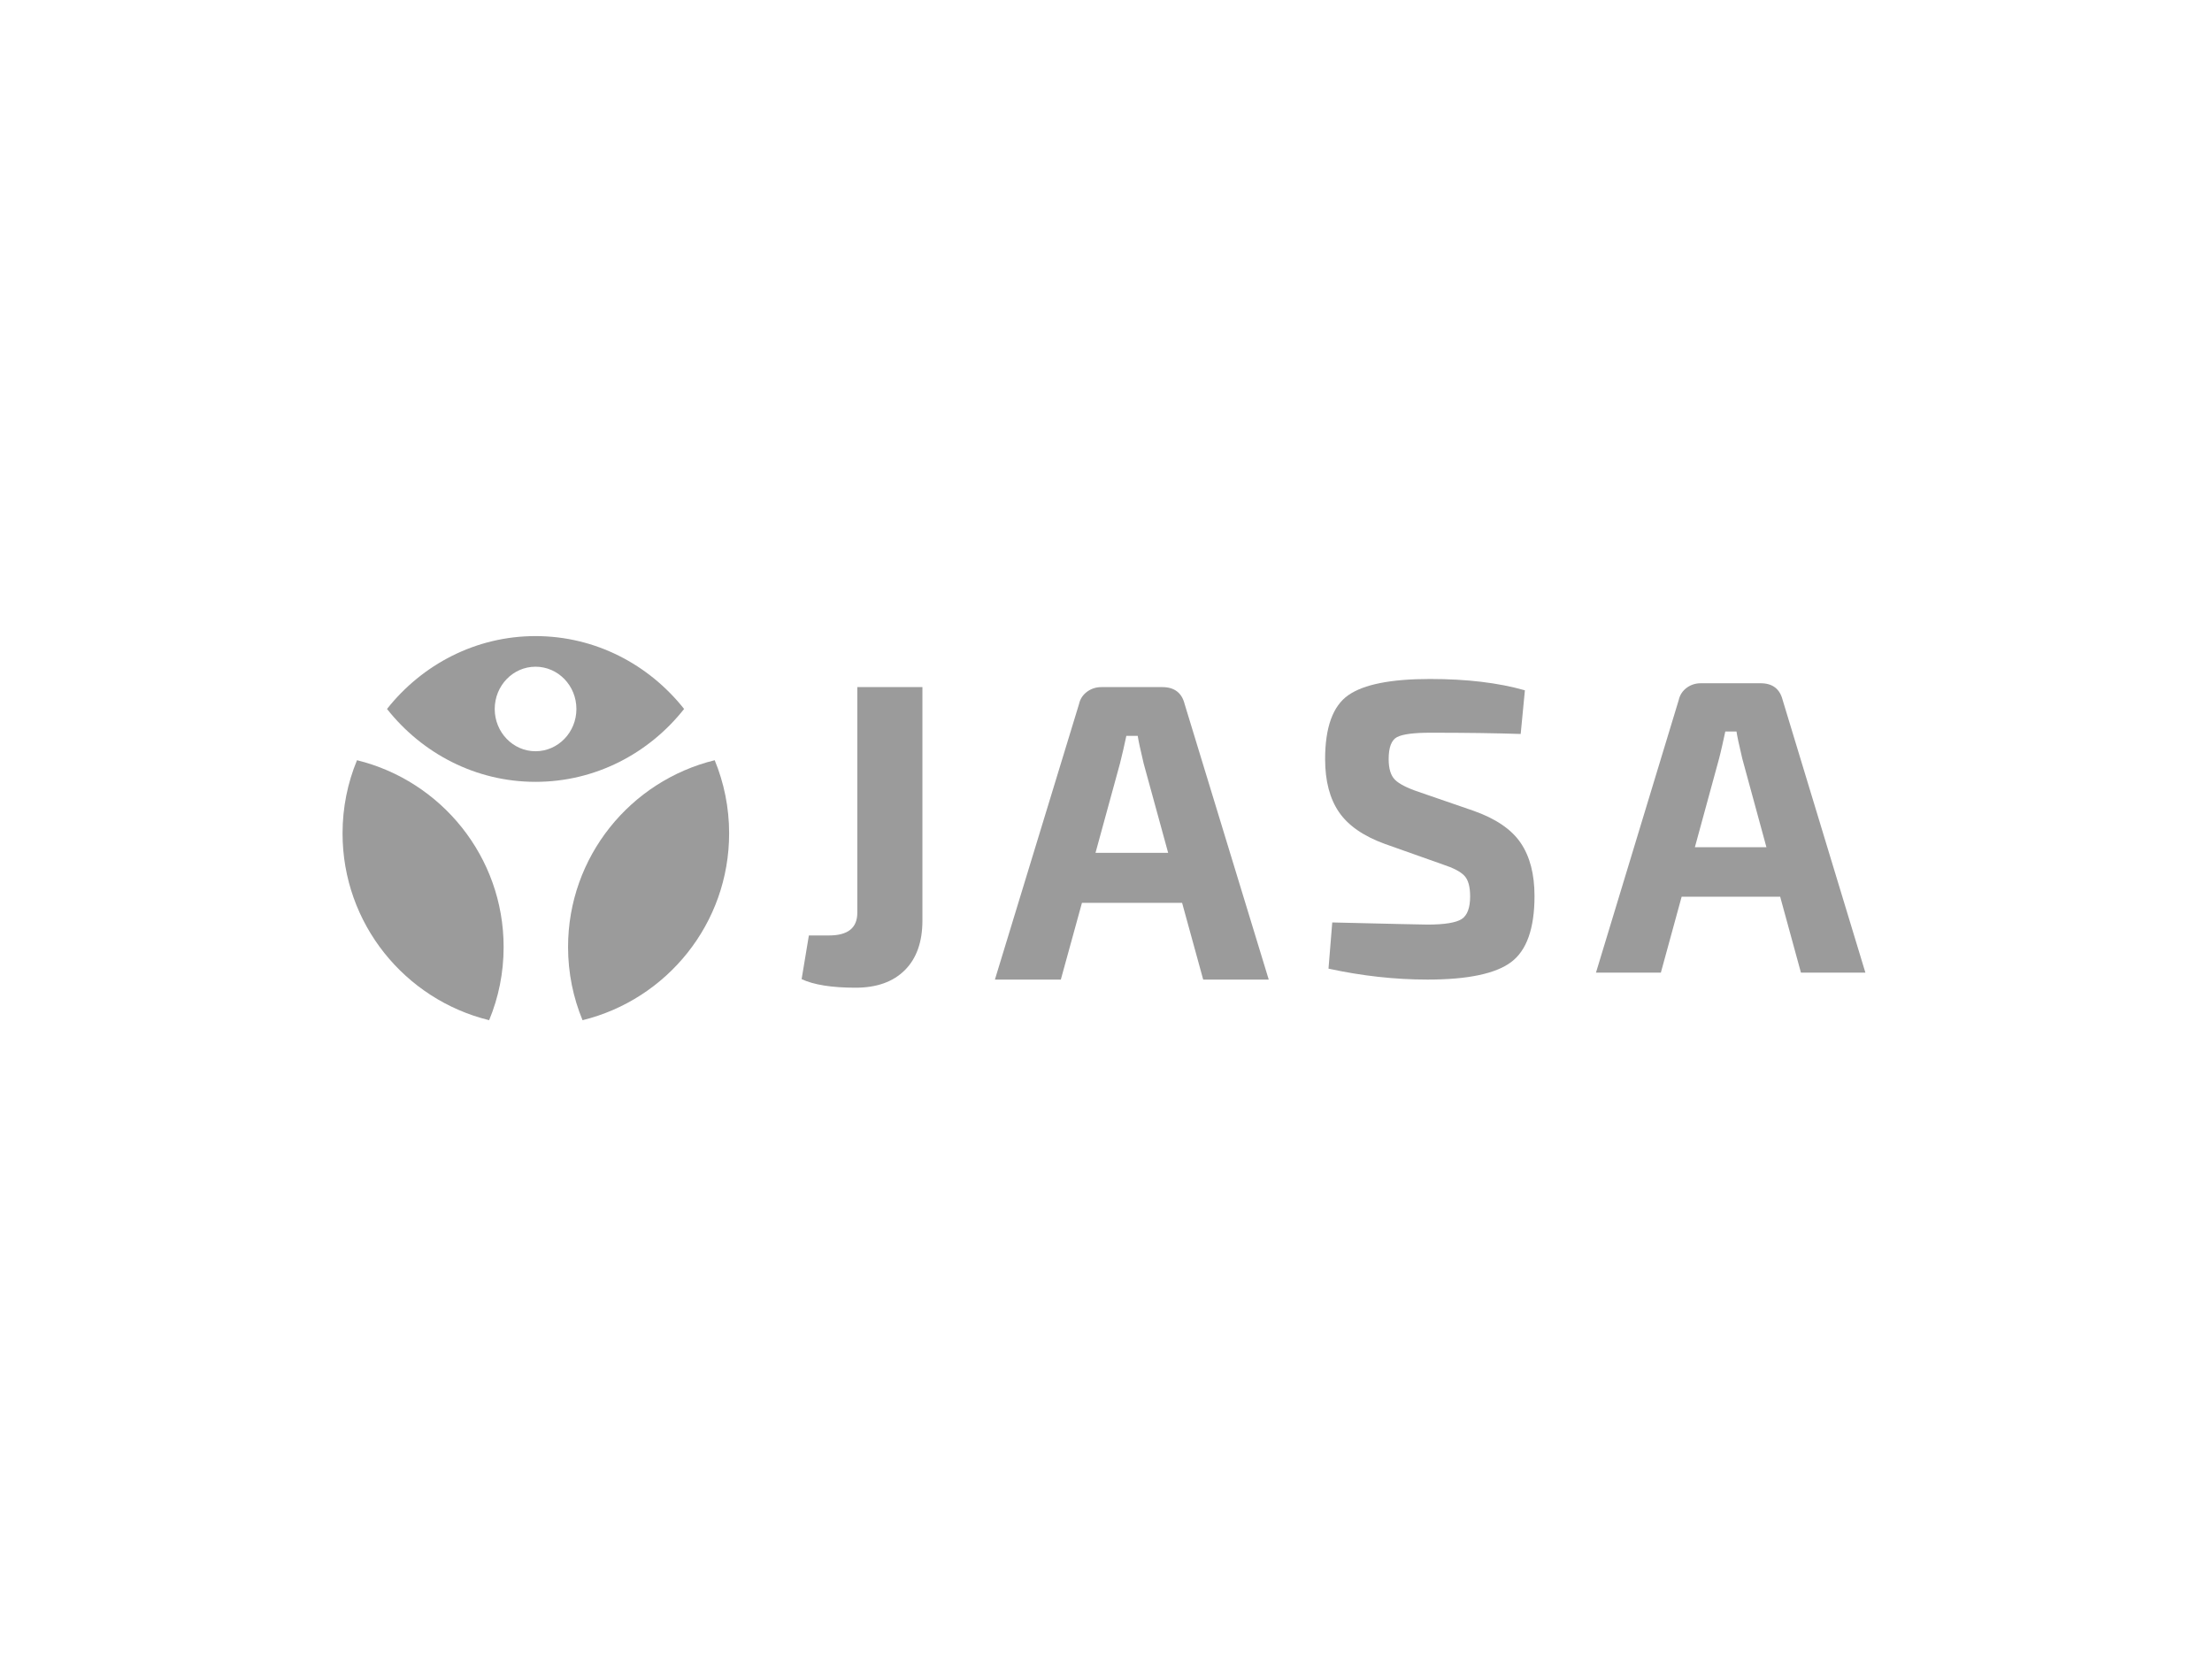<?xml version="1.0" encoding="UTF-8"?>
<svg width="400px" height="300px" viewBox="0 0 400 300" version="1.1" xmlns="http://www.w3.org/2000/svg" xmlns:xlink="http://www.w3.org/1999/xlink">
    <!-- Generator: Sketch 49.1 (51147) - http://www.bohemiancoding.com/sketch -->
    <title>banner-</title>
    <desc>Created with Sketch.</desc>
    <defs></defs>
    <g id="banner-" stroke="none" stroke-width="1" fill="none" fill-rule="evenodd">
        <g id="Group-2" transform="translate(61.944, 115)" fill="#9B9B9B">
            <path d="M104.859,9.25 L104.859,51.452 C104.859,55.323 103.799,58.32 101.683,60.429 C99.561,62.55 96.589,63.608 92.772,63.608 C88.488,63.608 85.235,63.093 83.014,62.062 L84.326,54.16 L87.967,54.16 C91.381,54.16 93.085,52.796 93.085,50.056 L93.085,9.25 L104.859,9.25 Z" id="Fill-1"></path>
            <path d="M149.296,39.222 L144.862,23.049 C144.256,20.49 143.899,18.833 143.795,18.067 L141.734,18.067 C141.63,18.576 141.454,19.397 141.195,20.519 C140.938,21.641 140.736,22.482 140.586,23.049 L136.158,39.222 L149.296,39.222 Z M151.818,48.264 L133.708,48.264 L129.888,62.139 L117.967,62.139 L133.177,12.318 C133.376,11.399 133.863,10.664 134.621,10.092 C135.388,9.531 136.256,9.25 137.225,9.25 L148.229,9.25 C150.414,9.25 151.769,10.277 152.276,12.318 L167.484,62.139 L155.632,62.139 L151.818,48.264 Z" id="Fill-3"></path>
            <path d="M198.999,41.334 L188.491,37.61 C184.609,36.196 181.843,34.28 180.179,31.845 C178.522,29.419 177.679,26.229 177.679,22.276 C177.679,16.508 179.09,12.65 181.88,10.705 C184.674,8.755 189.597,7.781 196.65,7.781 C203.306,7.781 209.013,8.465 213.806,9.829 L213.044,17.725 C208.663,17.579 203.221,17.499 196.73,17.499 C193.708,17.499 191.693,17.762 190.678,18.295 C189.674,18.822 189.17,20.154 189.17,22.276 C189.17,24 189.549,25.243 190.31,26.002 C191.065,26.756 192.499,27.492 194.609,28.202 L204.507,31.613 C208.54,33.039 211.385,34.973 213.044,37.424 C214.712,39.882 215.544,43.081 215.544,47.025 C215.544,52.902 214.128,56.883 211.308,58.985 C208.495,61.085 203.449,62.139 196.194,62.139 C190.31,62.139 184.332,61.477 178.291,60.162 L178.97,51.808 C189.703,52.066 195.444,52.194 196.194,52.194 C199.275,52.194 201.325,51.859 202.36,51.203 C203.383,50.548 203.902,49.181 203.902,47.102 C203.902,45.332 203.554,44.078 202.85,43.347 C202.143,42.611 200.86,41.941 198.999,41.334" id="Fill-5"></path>
            <path d="M257.483,38.207 L253.123,22.206 C252.519,19.674 252.176,18.035 252.068,17.277 L250.046,17.277 C249.944,17.78 249.768,18.593 249.513,19.703 C249.263,20.813 249.065,21.646 248.912,22.206 L244.544,38.207 L257.483,38.207 Z M259.967,47.154 L242.151,47.154 L238.393,60.88 L226.66,60.88 L241.623,11.589 C241.824,10.68 242.301,9.953 243.044,9.386 C243.798,8.831 244.652,8.554 245.605,8.554 L256.433,8.554 C258.589,8.554 259.907,9.57 260.418,11.589 L275.378,60.88 L263.722,60.88 L259.967,47.154 Z" id="Fill-7"></path>
            <path d="M2.614,22.472 C0.928,26.545 0,31.012 0,35.697 C0,52.047 11.29,65.75 26.508,69.484 C28.2,65.408 29.128,60.945 29.128,56.259 C29.128,39.913 17.832,26.206 2.614,22.472" id="Fill-10"></path>
            <path d="M69.906,35.696 C69.906,31.011 68.973,26.548 67.298,22.472 C52.071,26.206 40.779,39.912 40.779,56.26 C40.779,60.942 41.712,65.406 43.398,69.484 C58.617,65.747 69.906,52.045 69.906,35.696" id="Fill-12"></path>
            <path d="M34.893,20.849 C30.824,20.849 27.518,17.423 27.518,13.207 C27.518,8.982 30.824,5.562 34.893,5.562 C38.983,5.562 42.289,8.982 42.289,13.207 C42.289,17.423 38.983,20.849 34.893,20.849 M34.893,0.026 C24.068,0.026 14.403,5.165 8.039,13.201 C14.403,21.249 24.068,26.382 34.893,26.382 C45.731,26.382 55.401,21.249 61.765,13.201 C55.401,5.165 45.731,0.026 34.893,0.026" id="Fill-14"></path>
        </g>
    </g>
</svg>